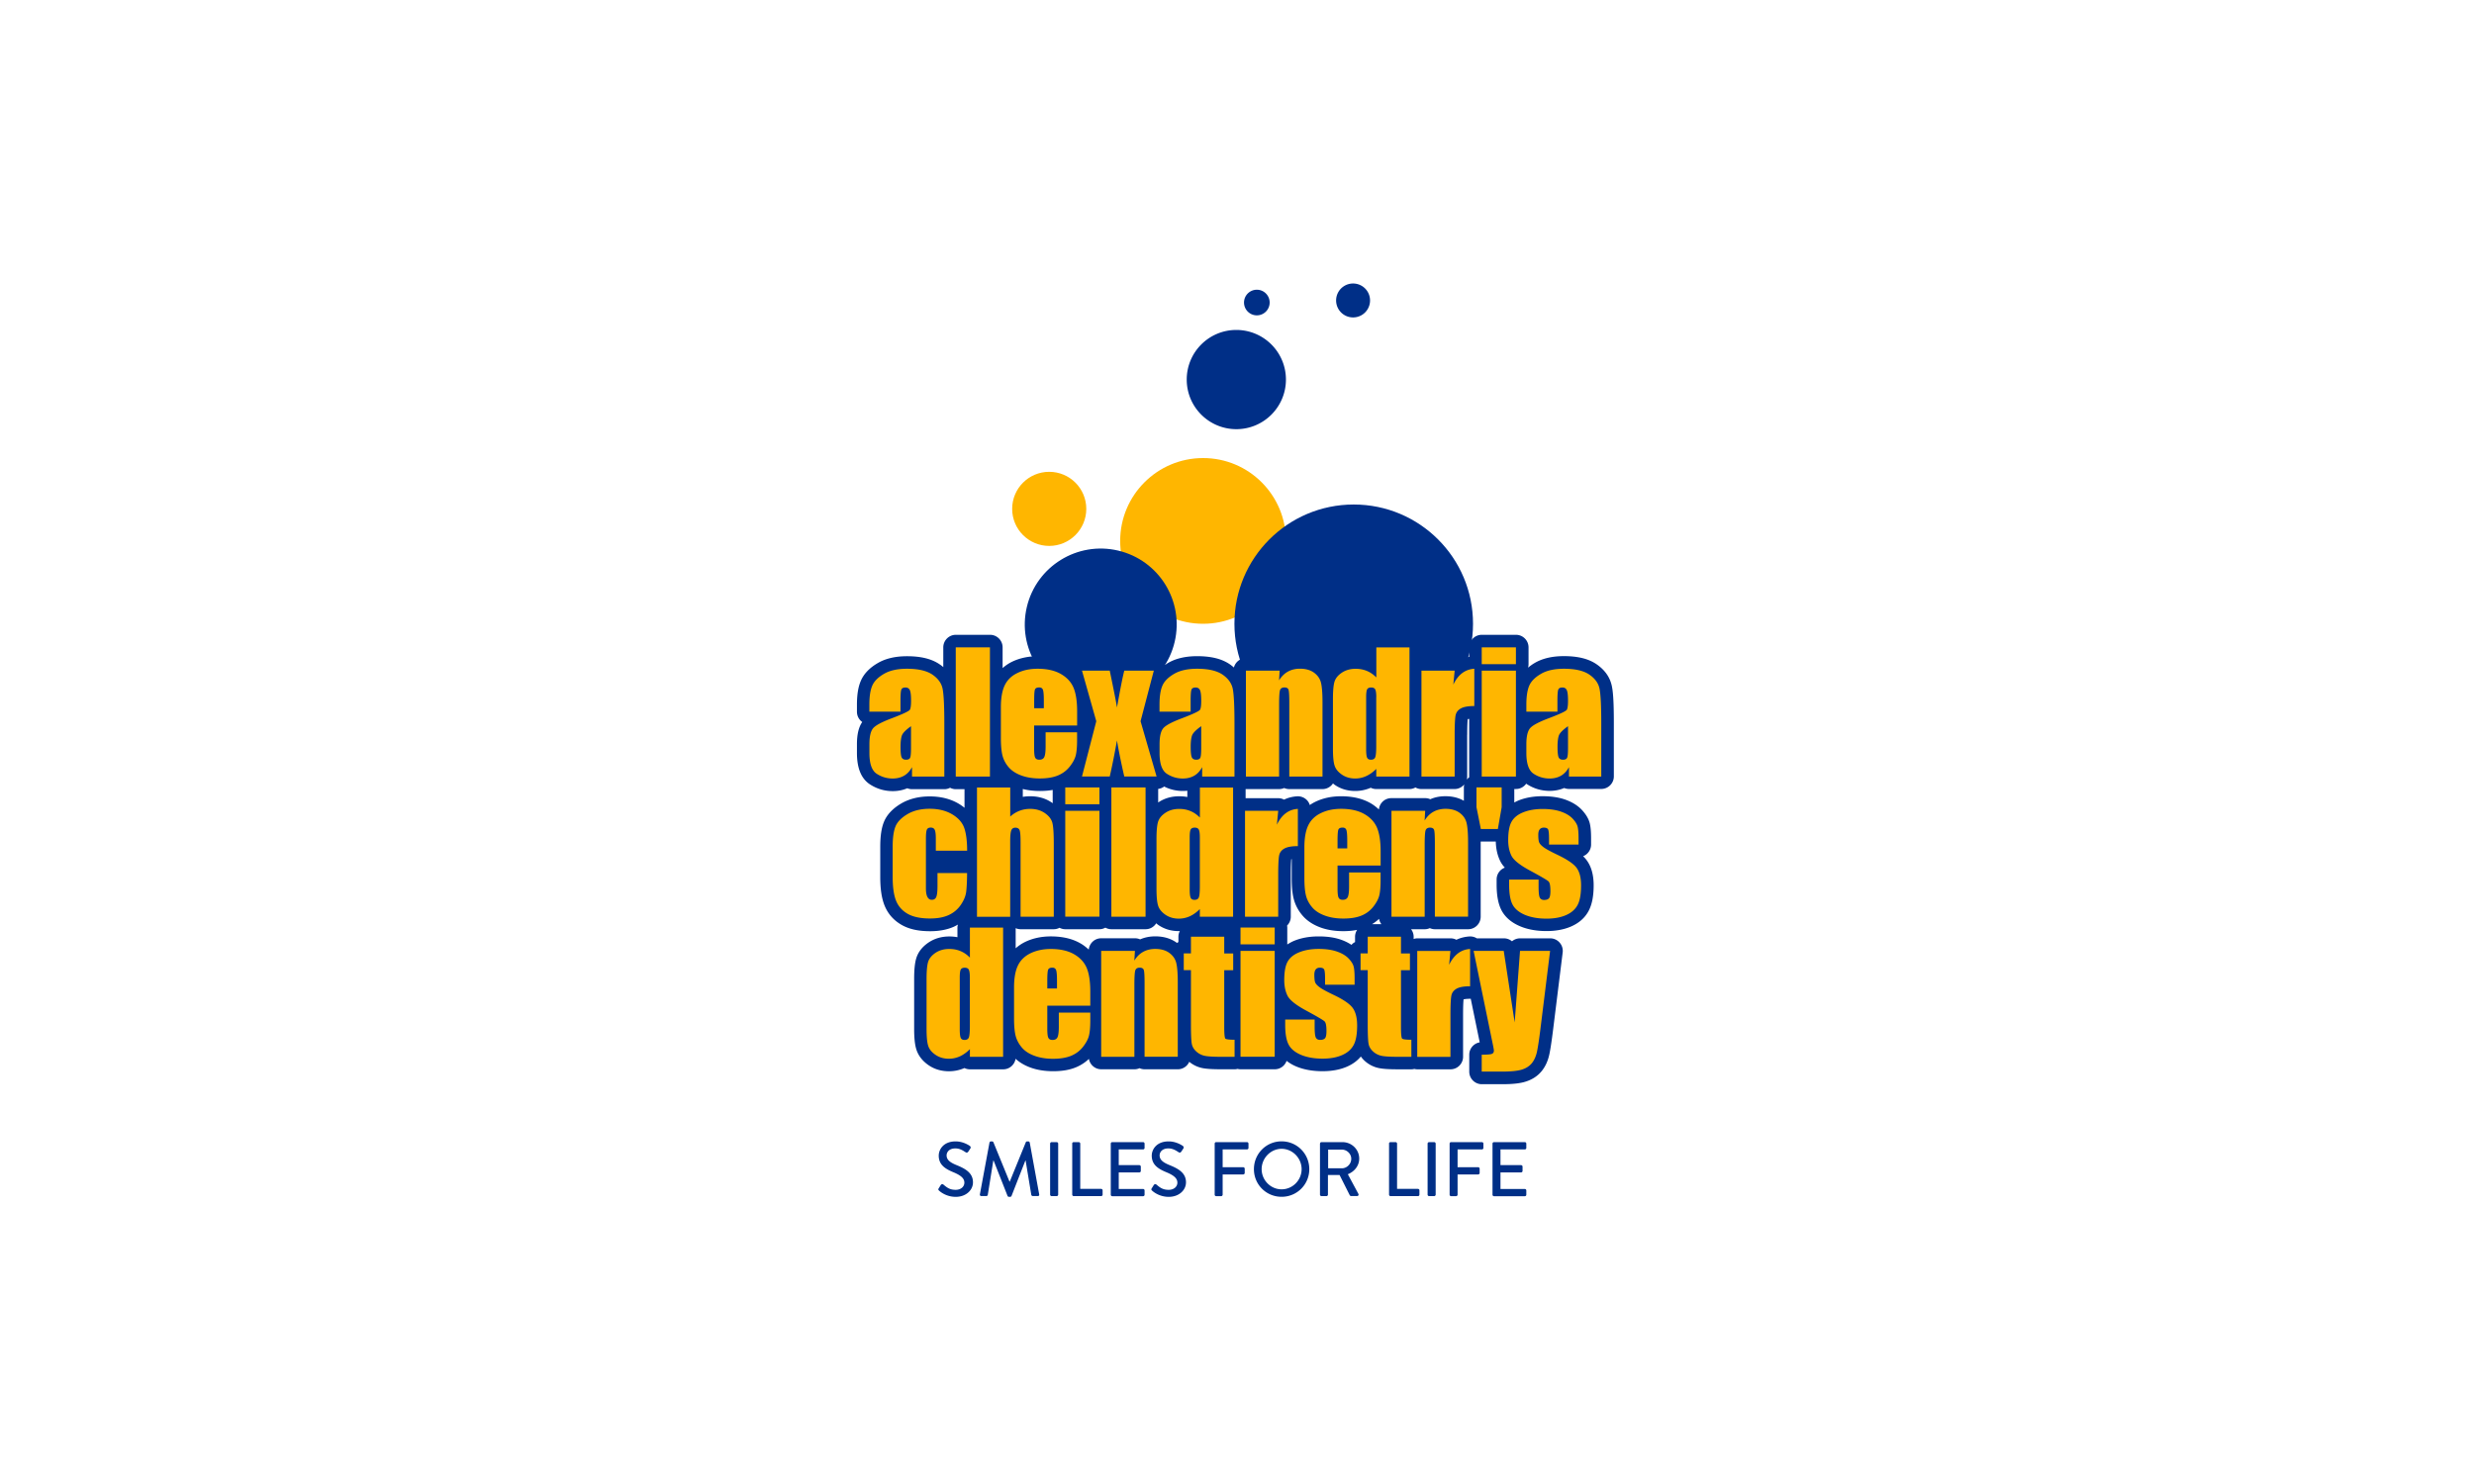 <svg xmlns="http://www.w3.org/2000/svg" xml:space="preserve" id="Layer_1" x="0" y="0" style="enable-background:new 0 0 500 300" version="1.1" viewBox="0 0 500 300"><style>.st0{fill:#ffb600}.st1{fill:#002f87}</style><path d="M259.89 109.35c0 9.25-7.5 16.75-16.75 16.75s-16.75-7.5-16.75-16.75 7.5-16.75 16.75-16.75c9.25-.01 16.75 7.49 16.75 16.75z" class="st0"/><circle cx="222.45" cy="126.22" r="15.35" class="st1" transform="rotate(-76.714 222.472 126.226)"/><path d="M297.7 126.1c0 13.32-10.79 24.11-24.11 24.11s-24.11-10.79-24.11-24.11 10.79-24.11 24.11-24.11 24.11 10.79 24.11 24.11z" class="st1"/><circle cx="212.05" cy="102.87" r="7.49" class="st0"/><path d="M325.76 138.71c-.37-1.8-1.43-3.3-3.14-4.46-1.6-1.08-3.74-1.61-6.56-1.61-2.34 0-4.32.46-5.89 1.38-.5.29-.93.61-1.34.94v-.04c.06-.21.09-.43.09-.65v-3.4c0-1.4-1.14-2.54-2.54-2.54h-6.91c-1.4 0-2.54 1.14-2.54 2.54v1.91c-.56.1-1.15.27-1.75.56-.36-.19-.76-.29-1.18-.29h-6.58v-2.17c0-1.4-1.14-2.54-2.54-2.54h-6.71c-1.4 0-2.54 1.14-2.54 2.54v1.93c-.53-.1-1.07-.15-1.63-.15-1.58 0-2.99.41-4.19 1.21-.58.39-1.06.83-1.46 1.31-.36-.46-.79-.89-1.29-1.26-1.17-.84-2.62-1.27-4.31-1.27-1.11 0-2.14.2-3.06.61-.32-.15-.68-.22-1.04-.22h-6.83c-1.18 0-2.16.81-2.45 1.9-.27-.24-.55-.46-.87-.68-1.6-1.08-3.74-1.61-6.56-1.61-2.34 0-4.32.46-5.89 1.38-.21.12-.39.26-.59.39-.07-.14-.14-.27-.24-.39-.48-.62-1.22-.99-2.01-.99h-5.96c-.54 0-1.05.17-1.47.47a2.5 2.5 0 0 0-1.47-.47h-5.61a2.51 2.51 0 0 0-2.3 1.49c-.25-.17-.48-.35-.76-.5-1.61-.91-3.59-1.37-5.91-1.37-1.92 0-3.67.38-5.2 1.12-.72.35-1.35.79-1.9 1.28v-4.19c0-1.4-1.14-2.54-2.54-2.54h-6.91c-1.4 0-2.54 1.14-2.54 2.54v3.99c-.24-.21-.5-.41-.78-.59-1.6-1.08-3.74-1.61-6.56-1.61-2.34 0-4.32.46-5.89 1.38-1.66.96-2.81 2.16-3.42 3.56-.54 1.23-.8 2.82-.8 4.85v1.44c0 .85.42 1.61 1.07 2.07-.73 1.06-1.07 2.51-1.07 4.51v1.76c0 3.07.88 5.19 2.62 6.33 1.4.91 2.95 1.37 4.62 1.37 1.07 0 2.05-.2 2.93-.58.3.12.63.19.97.19h6.53c.42 0 .81-.11 1.15-.29.35.18.74.29 1.16.29h1.76v3.76c-.39-.32-.81-.61-1.27-.88-1.63-.94-3.57-1.42-5.76-1.42-2.21 0-4.16.49-5.78 1.44-1.71 1.01-2.88 2.26-3.47 3.7-.51 1.24-.75 2.9-.75 5.07v6.08c0 2.44.29 4.33.88 5.79.68 1.67 1.84 2.98 3.45 3.9 1.51.86 3.39 1.27 5.76 1.27 1.84 0 3.45-.31 4.79-.91.28-.13.55-.28.81-.43-.05.2-.09.41-.09.62v1.93c-.53-.1-1.07-.15-1.63-.15-1.58 0-2.99.41-4.19 1.21-1.26.85-2.1 1.91-2.49 3.16-.3.96-.44 2.31-.44 4.26v10.02c0 1.88.14 3.2.44 4.17.39 1.25 1.21 2.32 2.44 3.18 1.19.83 2.59 1.25 4.16 1.25 1.08 0 2.14-.22 3.13-.65.34.17.72.26 1.12.26h6.71c1.26 0 2.3-.92 2.5-2.13.8.73 1.8 1.33 2.98 1.76 1.36.5 2.92.75 4.63.75 1.82 0 3.33-.26 4.62-.8.98-.41 1.85-.98 2.59-1.69.21 1.19 1.24 2.1 2.49 2.1h6.71c.37 0 .72-.08 1.03-.22.31.14.66.22 1.03.22h6.71c1.03 0 1.92-.62 2.31-1.51.79.65 1.7 1.08 2.71 1.28.83.16 2.02.23 3.75.23h2.71c.21 0 .41-.03.6-.08.19.05.39.08.6.08h6.91c1.11 0 2.04-.71 2.39-1.7.55.42 1.17.8 1.9 1.11 1.52.65 3.33.98 5.37.98 1.89 0 3.56-.31 4.96-.93 1.15-.5 2.07-1.19 2.78-2.04.23.32.49.62.8.9a6.01 6.01 0 0 0 2.95 1.46c.83.16 2.02.23 3.75.23h2.71c.21 0 .41-.03.6-.08.19.05.39.08.6.08h6.71c1.4 0 2.54-1.14 2.54-2.54v-8.45c0-1.9.06-2.77.1-3.15.19-.05.6-.12 1.34-.12.04 0 .07-.01.11-.01l1.8 8.76c0 .02.01.04.01.06-1.2.2-2.11 1.25-2.11 2.5v3.42c0 1.4 1.14 2.54 2.54 2.54h4.07c2.18 0 3.72-.17 4.84-.54 1.32-.42 2.38-1.13 3.17-2.09.72-.88 1.24-1.98 1.53-3.25.23-.98.49-2.71.81-5.27l1.92-15.49c.09-.72-.14-1.45-.62-1.99-.48-.55-1.17-.86-1.9-.86h-6.08c-.62 0-1.2.22-1.64.6-.45-.38-1.02-.6-1.64-.6h-5.47c-.45-.28-.97-.41-1.5-.38-.79.05-1.71.23-2.63.67-.36-.19-.76-.29-1.18-.29h-6.71c-.26 0-.51.05-.75.13v-.45c0-.57-.2-1.09-.52-1.52h2.76c.37 0 .71-.08 1.03-.22.32.14.66.22 1.03.22h6.71c1.4 0 2.54-1.14 2.54-2.54v-15.19H302.3c.04 1.47.33 2.8.9 3.95.22.45.53.89.93 1.33a2.54 2.54 0 0 0-1.66 2.38v1.03c0 2.21.32 3.9.96 5.16.73 1.42 2 2.52 3.76 3.27 1.52.65 3.33.98 5.37.98 1.89 0 3.56-.31 4.97-.93 1.63-.71 2.83-1.79 3.56-3.2.66-1.27.99-2.94.99-5.12 0-2.11-.48-3.82-1.42-5.08-.2-.27-.44-.54-.71-.8.94-.37 1.61-1.29 1.61-2.36v-1.24c0-1.29-.08-2.22-.24-2.95-.22-.95-.75-1.87-1.61-2.8-.83-.89-1.97-1.6-3.38-2.1-1.29-.45-2.83-.68-4.57-.68-1.79 0-3.41.28-4.82.84-.32.13-.61.28-.9.43v-2.73h.34c.86 0 1.61-.43 2.07-1.08.04.03.08.07.12.09 1.4.91 2.95 1.37 4.62 1.37 1.07 0 2.05-.2 2.93-.58.3.12.63.19.97.19h6.53c1.4 0 2.54-1.14 2.54-2.54V146.2c.01-4.95-.22-6.64-.4-7.49zm-56.02 19.94c1.19.83 2.59 1.25 4.16 1.25 1.08 0 2.14-.22 3.13-.65.34.17.72.26 1.12.26h6.71c.44 0 .84-.12 1.2-.32.36.2.77.32 1.2.32h6.71c.79 0 1.49-.37 1.96-.94-.05.19-.08.39-.08.6v2.71c-1.06-.6-2.3-.92-3.73-.92-1.11 0-2.13.2-3.06.61-.32-.15-.68-.22-1.04-.22h-6.83c-1.32 0-2.39 1-2.51 2.29-.52-.48-1.08-.93-1.74-1.3-1.61-.91-3.59-1.37-5.91-1.37-1.92 0-3.67.38-5.2 1.12-.4.19-.77.42-1.12.65-.13-.41-.35-.79-.67-1.08-.51-.48-1.19-.72-1.9-.68-.79.05-1.71.23-2.63.67-.36-.19-.76-.29-1.18-.29h-6.59v-1.84h6.76c.37 0 .71-.08 1.03-.22.32.14.66.22 1.03.22h6.71c.88 0 1.66-.45 2.12-1.14.13.09.23.19.35.27zm26.79-10.12c0-1.89.06-2.77.1-3.15.07-.02.17-.04.29-.05v11.66c0 .05.01.09.01.14-.18.13-.34.29-.49.46.05-.19.08-.39.08-.6v-8.46zm-83.88 13.77c-1.26-.89-2.76-1.33-4.46-1.33-.51 0-1 .04-1.48.12v-1.59c1.07.27 2.23.4 3.47.4.94 0 1.79-.07 2.57-.21v2.69c-.03-.02-.06-.05-.1-.08zm21.42-2.82c.44-.05.86-.21 1.21-.48a8.28 8.28 0 0 0 4.68.85v1.27c-.53-.1-1.07-.15-1.63-.15-1.58 0-2.99.41-4.19 1.21-.02.02-.04.03-.07.05v-2.75zm3.72 31.08c-1.17-.84-2.62-1.27-4.31-1.27-1.11 0-2.14.21-3.06.61-.32-.15-.68-.22-1.04-.22h-6.83c-1.31 0-2.38 1-2.51 2.29-.52-.48-1.08-.93-1.75-1.3-1.6-.91-3.59-1.37-5.91-1.37-1.92 0-3.67.38-5.2 1.12-.72.35-1.35.79-1.91 1.28v-4.06c.31.13.64.21.99.21h6.71c.42 0 .81-.11 1.16-.29.35.18.74.29 1.16.29h6.91c.44 0 .84-.12 1.2-.32.36.2.77.32 1.21.32h6.91c.91 0 1.7-.48 2.15-1.2.14.11.26.23.41.33 1.2.83 2.59 1.25 4.16 1.25.07 0 .13-.01.2-.01-.18.34-.28.73-.28 1.14v1.08c-.1.05-.19.13-.28.19-.04-.02-.06-.04-.09-.07zm33.27-.58c-1.31-.46-2.8-.68-4.57-.68-1.79 0-3.41.28-4.82.84-.56.22-1.05.5-1.51.79v-3.42c0-.14-.02-.27-.04-.4.46-.46.75-1.09.75-1.8v-8.46c0-1.9.06-2.77.1-3.15.02-.01.06-.01.09-.02v3.85c0 1.84.14 3.26.44 4.32.33 1.2.93 2.3 1.78 3.28.89 1.02 2.09 1.81 3.58 2.36 1.36.5 2.92.75 4.63.75 1.03 0 1.95-.09 2.79-.26-.26.4-.42.88-.42 1.39v1.08c-.28.13-.52.33-.73.56-.6-.41-1.29-.75-2.07-1.03zm6.23-3.15c.51-.31.99-.67 1.42-1.08.07.4.24.77.47 1.08h-1.89z" class="st1"/><path d="M182 143.87h-6.3v-1.44c0-1.66.2-2.93.59-3.83.39-.9 1.18-1.69 2.37-2.38 1.18-.69 2.73-1.03 4.62-1.03 2.27 0 3.98.39 5.14 1.17 1.15.78 1.85 1.74 2.08 2.87.23 1.13.35 3.47.35 7.01v10.75h-6.53v-1.91c-.41.76-.94 1.34-1.59 1.72-.65.38-1.42.58-2.32.58-1.17 0-2.25-.32-3.23-.96-.98-.64-1.47-2.04-1.47-4.2v-1.76c0-1.6.26-2.69.78-3.28.52-.58 1.81-1.26 3.87-2.03 2.2-.84 3.38-1.4 3.54-1.69.15-.29.23-.88.23-1.78 0-1.12-.09-1.85-.26-2.19-.17-.34-.46-.51-.86-.51-.46 0-.74.14-.85.43-.11.28-.17 1.02-.17 2.22v2.24zm2.13 2.93c-1.07.76-1.7 1.4-1.87 1.92-.17.52-.26 1.26-.26 2.23 0 1.11.07 1.83.22 2.15.15.32.45.48.89.48.42 0 .7-.13.82-.38.13-.25.19-.92.19-1.99v-4.41zM200.07 130.86v26.12h-6.91v-26.12h6.91zM217.69 146.66H209v4.63c0 .97.07 1.59.21 1.87.14.28.42.42.83.42.51 0 .85-.18 1.02-.56.17-.37.26-1.09.26-2.16v-2.82h6.36v1.58c0 1.32-.09 2.34-.26 3.05s-.57 1.47-1.2 2.27c-.63.81-1.43 1.41-2.4 1.82-.97.4-2.19.61-3.65.61-1.42 0-2.67-.2-3.76-.6-1.08-.4-1.93-.95-2.53-1.64-.6-.69-1.02-1.46-1.25-2.29-.23-.83-.35-2.05-.35-3.64v-6.24c0-1.87.26-3.35.78-4.43.52-1.08 1.37-1.91 2.56-2.48 1.18-.58 2.55-.86 4.09-.86 1.88 0 3.44.35 4.66 1.04 1.23.7 2.08 1.61 2.58 2.76.49 1.15.74 2.76.74 4.83v2.84zm-6.73-3.49v-1.57c0-1.11-.06-1.82-.18-2.15-.12-.32-.37-.48-.75-.48-.47 0-.75.14-.86.41-.11.27-.16 1.01-.16 2.22v1.57h1.95zM233.19 135.57l-2.68 10.23 3.24 11.18h-6.53c-.65-2.82-1.14-5.26-1.48-7.29-.45 2.54-.93 4.98-1.46 7.29h-5.61l2.89-11.18-2.89-10.23h5.61c.91 4.38 1.39 6.86 1.46 7.46.65-3.66 1.14-6.14 1.48-7.46h5.97zM240.64 143.87h-6.3v-1.44c0-1.66.2-2.93.59-3.83.39-.9 1.18-1.69 2.37-2.38 1.19-.69 2.73-1.03 4.62-1.03 2.27 0 3.98.39 5.14 1.17 1.15.78 1.84 1.74 2.08 2.87.23 1.13.35 3.47.35 7.01v10.75h-6.53v-1.91c-.41.76-.94 1.34-1.59 1.72-.65.38-1.42.58-2.32.58-1.17 0-2.25-.32-3.23-.96-.98-.64-1.47-2.04-1.47-4.2v-1.76c0-1.6.26-2.69.78-3.28.52-.58 1.81-1.26 3.87-2.03 2.2-.84 3.38-1.4 3.54-1.69.16-.29.23-.88.23-1.78 0-1.12-.09-1.85-.26-2.19-.17-.34-.46-.51-.86-.51-.45 0-.74.14-.85.43-.11.28-.17 1.02-.17 2.22v2.24zm2.13 2.93c-1.07.76-1.7 1.4-1.87 1.92-.17.52-.26 1.26-.26 2.23 0 1.11.08 1.83.23 2.15.15.32.45.48.89.48.42 0 .69-.13.82-.38s.19-.92.19-1.99v-4.41zM258.62 135.57l-.12 1.97c.49-.79 1.08-1.38 1.79-1.77.7-.39 1.52-.59 2.43-.59 1.15 0 2.09.26 2.83.79.73.53 1.2 1.19 1.41 1.99.21.8.32 2.14.32 4.01v15.01h-6.71v-14.83c0-1.48-.05-2.37-.15-2.7-.1-.32-.38-.48-.83-.48-.48 0-.77.19-.9.56-.12.37-.18 1.36-.18 2.98v14.47h-6.71v-21.41h6.82zM284.86 130.86v26.12h-6.71v-1.55c-.64.65-1.32 1.13-2.03 1.46-.71.32-1.45.49-2.23.49-1.04 0-1.95-.27-2.71-.8s-1.26-1.15-1.47-1.85c-.22-.7-.32-1.84-.32-3.42v-10.02c0-1.65.11-2.81.32-3.5.22-.69.71-1.29 1.49-1.81s1.7-.78 2.78-.78c.83 0 1.59.15 2.29.44.69.29 1.32.73 1.89 1.31v-6.07h6.7zm-6.71 10.1c0-.79-.07-1.31-.21-1.58-.14-.27-.41-.4-.82-.4-.4 0-.67.12-.81.36s-.21.78-.21 1.62v10.49c0 .87.07 1.45.2 1.72s.39.41.76.41c.43 0 .72-.15.86-.46.14-.31.22-1.05.22-2.25v-9.91zM293.99 135.57l-.27 2.82c.97-2.02 2.39-3.08 4.24-3.2v7.54c-1.23 0-2.13.16-2.71.48-.58.32-.93.77-1.06 1.35-.13.58-.2 1.9-.2 3.98v8.45h-6.71v-21.41h6.71zM306.37 130.86v3.4h-6.91v-3.4h6.91zm0 4.71v21.41h-6.91v-21.41h6.91zM314.78 143.87h-6.3v-1.44c0-1.66.2-2.93.59-3.83.39-.9 1.18-1.69 2.37-2.38 1.18-.69 2.73-1.03 4.62-1.03 2.27 0 3.98.39 5.13 1.17 1.15.78 1.85 1.74 2.08 2.87.23 1.13.35 3.47.35 7.01v10.75h-6.53v-1.91c-.41.76-.94 1.34-1.59 1.72-.65.38-1.42.58-2.32.58a5.77 5.77 0 0 1-3.23-.96c-.98-.64-1.47-2.04-1.47-4.2v-1.76c0-1.6.26-2.69.78-3.28.52-.58 1.81-1.26 3.87-2.03 2.21-.84 3.39-1.4 3.54-1.69.15-.29.23-.88.23-1.78 0-1.12-.09-1.85-.26-2.19-.17-.34-.46-.51-.86-.51-.45 0-.74.14-.85.43-.11.28-.17 1.02-.17 2.22v2.24zm2.13 2.93c-1.08.76-1.7 1.4-1.87 1.92-.17.52-.26 1.26-.26 2.23 0 1.11.08 1.83.22 2.15.15.32.44.48.89.48.42 0 .7-.13.82-.38.13-.25.19-.92.19-1.99v-4.41zM195.46 171.98h-6.33v-2.47c0-.86-.07-1.45-.22-1.75-.14-.31-.41-.46-.8-.46-.39 0-.65.13-.78.4s-.2.87-.2 1.81v10.1c0 .76.1 1.34.3 1.71.2.38.49.58.88.58.46 0 .76-.2.92-.6.16-.4.24-1.15.24-2.26v-2.55h5.98c-.01 1.71-.08 2.99-.19 3.85-.12.86-.49 1.73-1.11 2.63-.63.9-1.44 1.57-2.45 2.03-1.01.46-2.26.68-3.74.68-1.89 0-3.4-.31-4.51-.94-1.11-.63-1.89-1.51-2.35-2.64-.46-1.14-.69-2.75-.69-4.83v-6.08c0-1.82.19-3.19.57-4.12.38-.92 1.18-1.75 2.41-2.48 1.23-.73 2.72-1.09 4.49-1.09 1.75 0 3.25.36 4.49 1.08 1.24.72 2.07 1.63 2.48 2.73.4 1.11.61 2.66.61 4.67zM204.17 159.19v5.88c.58-.52 1.2-.9 1.87-1.16.67-.26 1.39-.39 2.15-.39 1.17 0 2.17.29 3 .87.83.58 1.33 1.25 1.51 2.01.18.76.27 2.14.27 4.15v14.77h-6.71v-15.07c0-1.25-.06-2.05-.19-2.4-.13-.35-.41-.53-.86-.53-.41 0-.69.18-.83.55-.14.37-.22 1.09-.22 2.18v15.28h-6.71V159.2h6.72zM222.2 159.19v3.4h-6.91v-3.4h6.91zm0 4.71v21.41h-6.91V163.9h6.91zM231.52 159.19v26.13h-6.91v-26.13h6.91zM249.21 159.19v26.13h-6.72v-1.55c-.64.65-1.32 1.13-2.03 1.46-.71.32-1.45.48-2.23.48-1.04 0-1.94-.27-2.71-.8-.76-.53-1.26-1.15-1.47-1.85-.22-.7-.32-1.84-.32-3.42v-10.02c0-1.65.11-2.81.32-3.5.22-.69.71-1.29 1.49-1.81s1.7-.78 2.78-.78c.83 0 1.59.14 2.29.44.69.29 1.32.73 1.89 1.31v-6.07h6.71zm-6.72 10.1c0-.79-.07-1.31-.21-1.58-.14-.27-.41-.4-.82-.4-.4 0-.67.12-.81.36s-.21.78-.21 1.62v10.49c0 .87.07 1.45.2 1.72s.39.41.77.41c.43 0 .72-.15.86-.46.14-.31.22-1.06.22-2.25v-9.91zM258.33 163.9l-.27 2.82c.97-2.02 2.39-3.09 4.24-3.2v7.53c-1.23 0-2.13.16-2.71.48-.58.32-.93.77-1.06 1.35-.13.57-.2 1.9-.2 3.98v8.46h-6.71V163.9h6.71zM279.01 174.98h-8.69v4.63c0 .97.07 1.59.22 1.87.14.28.42.42.83.42.51 0 .85-.19 1.02-.56.17-.37.26-1.09.26-2.15v-2.82h6.37v1.58c0 1.33-.09 2.34-.26 3.05s-.57 1.47-1.2 2.28a5.76 5.76 0 0 1-2.4 1.81c-.97.4-2.19.6-3.65.6-1.42 0-2.67-.2-3.76-.6-1.09-.4-1.93-.94-2.53-1.64-.6-.69-1.02-1.46-1.25-2.29-.23-.83-.35-2.04-.35-3.64v-6.24c0-1.87.26-3.35.78-4.43.52-1.08 1.37-1.91 2.56-2.48 1.19-.58 2.55-.86 4.09-.86 1.88 0 3.44.35 4.66 1.04 1.22.69 2.08 1.61 2.58 2.76.49 1.15.74 2.76.74 4.83v2.84zm-6.73-3.48v-1.57c0-1.11-.06-1.82-.18-2.15-.12-.32-.37-.48-.75-.48-.46 0-.75.14-.86.41-.11.27-.17 1.01-.17 2.22v1.57h1.96zM288.03 163.9l-.11 1.97c.49-.79 1.08-1.38 1.79-1.77.7-.39 1.52-.59 2.43-.59 1.15 0 2.09.26 2.83.79.73.53 1.2 1.19 1.41 1.99.21.8.32 2.14.32 4.01v15.01h-6.71v-14.83c0-1.47-.05-2.37-.15-2.69-.1-.32-.38-.48-.83-.48-.48 0-.77.19-.9.56-.12.37-.18 1.36-.18 2.98v14.47h-6.71V163.9h6.81zM299.28 167.59l-.88-4.41v-4h5.09v4l-.77 4.41h-3.44zM319.01 170.74h-5.95v-1.16c0-.99-.06-1.62-.17-1.88-.12-.26-.41-.39-.87-.39-.38 0-.66.12-.85.36-.19.24-.28.6-.28 1.09 0 .65.05 1.14.14 1.44.1.31.38.64.85 1.01s1.44.9 2.9 1.6c1.95.93 3.23 1.8 3.84 2.61.61.82.92 2.01.92 3.57 0 1.74-.23 3.06-.7 3.95-.47.89-1.24 1.57-2.33 2.05-1.09.48-2.41.72-3.95.72-1.71 0-3.16-.26-4.38-.77-1.21-.52-2.05-1.22-2.5-2.1-.46-.88-.68-2.22-.68-4v-1.03h5.95v1.36c0 1.15.07 1.9.22 2.24.15.34.45.52.89.52.48 0 .81-.12 1-.35.19-.23.28-.72.28-1.46 0-1.02-.12-1.66-.36-1.92-.26-.26-1.56-1.02-3.91-2.29-1.97-1.08-3.17-2.05-3.61-2.93-.43-.88-.65-1.92-.65-3.12 0-1.71.23-2.97.7-3.78.47-.81 1.25-1.44 2.37-1.88 1.11-.44 2.41-.66 3.88-.66 1.46 0 2.71.18 3.73.54 1.03.36 1.81.84 2.36 1.43.55.59.88 1.14 1 1.65.12.5.18 1.3.18 2.37v1.21zM202.73 187.51v26.13h-6.71v-1.55c-.64.65-1.32 1.13-2.03 1.46-.71.32-1.45.48-2.23.48-1.04 0-1.94-.27-2.71-.8s-1.26-1.15-1.47-1.85c-.22-.7-.32-1.84-.32-3.42v-10.02c0-1.65.11-2.81.32-3.5.22-.69.71-1.29 1.49-1.82.78-.52 1.7-.78 2.78-.78.83 0 1.59.14 2.29.44.69.29 1.32.73 1.88 1.31v-6.07h6.71zm-6.72 10.1c0-.78-.07-1.31-.21-1.58-.14-.27-.41-.4-.82-.4-.4 0-.67.12-.8.36-.14.24-.21.78-.21 1.62v10.49c0 .87.07 1.44.2 1.72.13.27.39.41.76.41.43 0 .72-.15.86-.46.14-.31.22-1.06.22-2.25v-9.91zM220.35 203.31h-8.69v4.63c0 .97.07 1.59.22 1.87.14.28.42.42.83.42.51 0 .85-.18 1.02-.56.17-.37.26-1.09.26-2.15v-2.82h6.36v1.58c0 1.32-.09 2.34-.26 3.05s-.57 1.47-1.2 2.28c-.63.81-1.43 1.41-2.4 1.82-.97.4-2.19.61-3.65.61-1.42 0-2.67-.2-3.76-.6-1.09-.4-1.93-.94-2.53-1.64-.6-.7-1.02-1.46-1.26-2.29-.23-.83-.35-2.04-.35-3.64v-6.25c0-1.87.26-3.35.78-4.43.52-1.08 1.37-1.91 2.56-2.49 1.19-.57 2.55-.86 4.09-.86 1.88 0 3.44.35 4.66 1.04 1.22.69 2.08 1.61 2.58 2.76.49 1.14.74 2.76.74 4.83v2.84zm-6.73-3.49v-1.57c0-1.11-.06-1.82-.18-2.14-.12-.32-.37-.49-.75-.49-.47 0-.75.14-.86.41-.11.27-.17 1.02-.17 2.22v1.57h1.96zM229.37 192.22l-.12 1.97c.49-.79 1.08-1.38 1.79-1.77.7-.39 1.52-.59 2.43-.59 1.15 0 2.1.26 2.83.79s1.2 1.19 1.41 1.99c.21.8.32 2.14.32 4.01v15.01h-6.71V198.8c0-1.47-.05-2.37-.15-2.69-.1-.32-.38-.49-.83-.49-.48 0-.78.19-.9.56-.12.37-.18 1.36-.18 2.98v14.48h-6.71v-21.41h6.82zM247.42 189.37v3.37h1.81v3.39h-1.81v11.46c0 1.41.08 2.19.22 2.36.15.16.77.24 1.87.24v3.45h-2.71c-1.53 0-2.62-.06-3.27-.19-.65-.13-1.23-.41-1.73-.86-.5-.44-.81-.96-.93-1.53-.12-.58-.18-1.93-.18-4.06v-10.88h-1.45v-3.39h1.45v-3.37h6.73zM257.62 187.51v3.4h-6.91v-3.4h6.91zm0 4.71v21.41h-6.91v-21.41h6.91zM273.75 199.06h-5.95v-1.16c0-.99-.06-1.62-.17-1.88-.12-.26-.41-.4-.87-.4-.38 0-.66.12-.85.36-.19.24-.28.6-.28 1.09 0 .66.05 1.14.14 1.44.09.31.37.64.85 1.01.47.37 1.44.9 2.9 1.6 1.95.92 3.23 1.8 3.84 2.61.61.82.92 2.01.92 3.57 0 1.74-.23 3.06-.7 3.94-.47.89-1.24 1.57-2.33 2.05-1.09.48-2.41.72-3.95.72-1.71 0-3.17-.26-4.38-.77-1.21-.52-2.05-1.21-2.5-2.1-.46-.88-.68-2.22-.68-4v-1.03h5.95v1.36c0 1.15.07 1.9.22 2.24.15.34.45.51.89.51.47 0 .81-.12 1-.35.19-.23.28-.72.28-1.46 0-1.02-.12-1.66-.37-1.92s-1.56-1.02-3.9-2.29c-1.97-1.08-3.17-2.05-3.61-2.93-.43-.88-.65-1.92-.65-3.12 0-1.71.23-2.97.7-3.78.46-.81 1.26-1.44 2.37-1.88 1.11-.44 2.41-.66 3.88-.66 1.46 0 2.71.18 3.73.54 1.03.36 1.81.84 2.36 1.43.55.59.88 1.14 1 1.65s.18 1.3.18 2.37v1.24zM283.14 189.37v3.37h1.81v3.39h-1.81v11.46c0 1.41.08 2.19.23 2.36.15.16.77.24 1.87.24v3.45h-2.71c-1.53 0-2.62-.06-3.27-.19-.65-.13-1.23-.41-1.73-.86-.5-.44-.81-.96-.93-1.53-.12-.58-.18-1.93-.18-4.06v-10.88h-1.45v-3.39h1.45v-3.37h6.72zM293.14 192.22l-.27 2.82c.98-2.02 2.39-3.09 4.24-3.2v7.54c-1.23 0-2.13.16-2.71.48-.58.32-.93.77-1.06 1.35-.13.58-.2 1.9-.2 3.98v8.46h-6.71v-21.41h6.71zM313.28 192.22l-1.92 15.49c-.3 2.45-.56 4.13-.76 5.02-.21.89-.55 1.63-1.02 2.21-.48.58-1.14 1.01-1.99 1.28-.85.27-2.2.41-4.06.41h-4.07v-3.42c1.04 0 1.72-.05 2.01-.15.3-.1.45-.33.45-.68 0-.17-.14-.92-.42-2.24l-3.68-17.91h6.09l2.21 14.46 1.08-14.46h6.08z" class="st0"/><path d="M259.89 76.73c0 5.54-4.49 10.03-10.02 10.03-5.54 0-10.03-4.49-10.03-10.03 0-5.54 4.49-10.03 10.03-10.03 5.53.01 10.02 4.49 10.02 10.03zM276.89 60.74a3.43 3.43 0 1 1-6.86 0 3.43 3.43 0 1 1 6.86 0zM256.6 61.16a2.59 2.59 0 1 1-5.181-.001 2.59 2.59 0 0 1 5.181.001zM189.72 240.22l.4-.64c.12-.2.36-.26.53-.12.73.61 1.29 1.07 2.49 1.07 1.07 0 1.76-.65 1.76-1.45 0-.93-.81-1.53-2.35-2.16-1.59-.67-2.83-1.5-2.83-3.3 0-1.21.93-2.88 3.41-2.88 1.56 0 2.72.81 2.88.92.12.08.25.3.09.53l-.39.59c-.12.2-.33.3-.54.16-.61-.39-1.2-.78-2.1-.78-1.31 0-1.76.82-1.76 1.4 0 .89.68 1.43 1.98 1.96 1.81.73 3.35 1.59 3.35 3.49 0 1.62-1.45 2.94-3.47 2.94-1.9 0-3.1-1-3.35-1.23-.15-.13-.27-.24-.1-.5zM199.98 230.97c.03-.12.16-.23.28-.23h.25c.09 0 .23.08.26.17l3.25 7.95h.06l3.24-7.95c.03-.09.16-.17.26-.17h.25c.12 0 .25.11.28.23l1.91 10.46c.05.22-.06.36-.28.36h-1.01c-.14 0-.26-.11-.3-.22l-1.15-6.96h-.05l-2.8 7.16c-.03.09-.12.17-.26.17h-.28c-.12 0-.23-.08-.26-.17l-2.82-7.16h-.06l-1.12 6.96c-.02.11-.16.22-.28.22h-1.01c-.22 0-.33-.14-.3-.36l1.94-10.46zM212.23 231.19c0-.16.14-.3.3-.3h1.03c.16 0 .3.14.3.3v10.31c0 .16-.14.3-.3.3h-1.03c-.16 0-.3-.14-.3-.3v-10.31zM216.69 231.19c0-.16.12-.3.3-.3h1.03c.16 0 .3.14.3.3v9.15h4.22c.17 0 .3.14.3.3v.86c0 .16-.12.3-.3.3H217a.3.3 0 0 1-.3-.3v-10.31zM224.49 231.19c0-.16.12-.3.3-.3h6.23c.17 0 .3.14.3.3v.87c0 .16-.12.3-.3.3h-4.92v3.18h4.16c.16 0 .3.14.3.3v.87a.3.3 0 0 1-.3.3h-4.16v3.35h4.92c.17 0 .3.14.3.3v.86c0 .16-.12.3-.3.3h-6.23a.3.3 0 0 1-.3-.3v-10.33zM232.77 240.22l.4-.64c.12-.2.36-.26.53-.12.73.61 1.29 1.07 2.49 1.07 1.07 0 1.76-.65 1.76-1.45 0-.93-.81-1.53-2.35-2.16-1.59-.67-2.83-1.5-2.83-3.3 0-1.21.93-2.88 3.41-2.88 1.56 0 2.72.81 2.88.92.12.08.25.3.09.53l-.39.59c-.12.2-.33.3-.54.16-.61-.39-1.2-.78-2.1-.78-1.31 0-1.76.82-1.76 1.4 0 .89.68 1.43 1.98 1.96 1.81.73 3.35 1.59 3.35 3.49 0 1.62-1.45 2.94-3.47 2.94-1.9 0-3.1-1-3.35-1.23-.14-.13-.27-.24-.1-.5zM245.49 231.19c0-.16.12-.3.3-.3h6.23c.17 0 .3.14.3.3v.87c0 .16-.12.3-.3.3h-4.92v3.6h4.16c.16 0 .3.14.3.3v.86c0 .16-.14.3-.3.3h-4.16v4.09c0 .16-.14.3-.3.3h-1.01a.3.3 0 0 1-.3-.3v-10.32zM259.01 230.73c3.11 0 5.6 2.51 5.6 5.62a5.57 5.57 0 0 1-5.6 5.59c-3.11 0-5.59-2.48-5.59-5.59s2.48-5.62 5.59-5.62zm0 9.7c2.23 0 4.05-1.85 4.05-4.08 0-2.21-1.82-4.11-4.05-4.11-2.21 0-4.03 1.9-4.03 4.11 0 2.23 1.82 4.08 4.03 4.08zM266.78 231.19c0-.16.12-.3.3-.3h4.23c1.87 0 3.39 1.48 3.39 3.33 0 1.43-.95 2.62-2.3 3.16l2.13 3.96c.11.2 0 .45-.26.45h-1.17c-.17 0-.26-.08-.33-.2l-2.04-4.06h-2.35v3.97c0 .16-.14.3-.3.3h-1.01a.3.3 0 0 1-.3-.3v-10.31zm4.41 4.99c1.01 0 1.9-.86 1.9-1.93 0-1.01-.89-1.85-1.9-1.85h-2.77v3.78h2.77zM280.72 231.19c0-.16.12-.3.3-.3h1.03c.16 0 .3.14.3.3v9.15h4.22c.17 0 .3.14.3.3v.86c0 .16-.12.3-.3.3h-5.54a.3.3 0 0 1-.3-.3v-10.31zM288.52 231.19c0-.16.14-.3.3-.3h1.03c.16 0 .3.14.3.3v10.31c0 .16-.14.3-.3.3h-1.03c-.16 0-.3-.14-.3-.3v-10.31zM292.97 231.19c0-.16.12-.3.3-.3h6.23c.17 0 .3.14.3.3v.87c0 .16-.12.3-.3.3h-4.92v3.6h4.16c.16 0 .3.14.3.3v.86c0 .16-.14.3-.3.3h-4.16v4.09c0 .16-.14.3-.3.3h-1.01a.3.3 0 0 1-.3-.3v-10.32zM301.64 231.19c0-.16.12-.3.3-.3h6.23c.17 0 .3.14.3.3v.87c0 .16-.12.3-.3.3h-4.92v3.18h4.16c.16 0 .3.14.3.3v.87a.3.3 0 0 1-.3.3h-4.16v3.35h4.92c.17 0 .3.14.3.3v.86c0 .16-.12.3-.3.3h-6.23a.3.3 0 0 1-.3-.3v-10.33z" class="st1"/></svg>